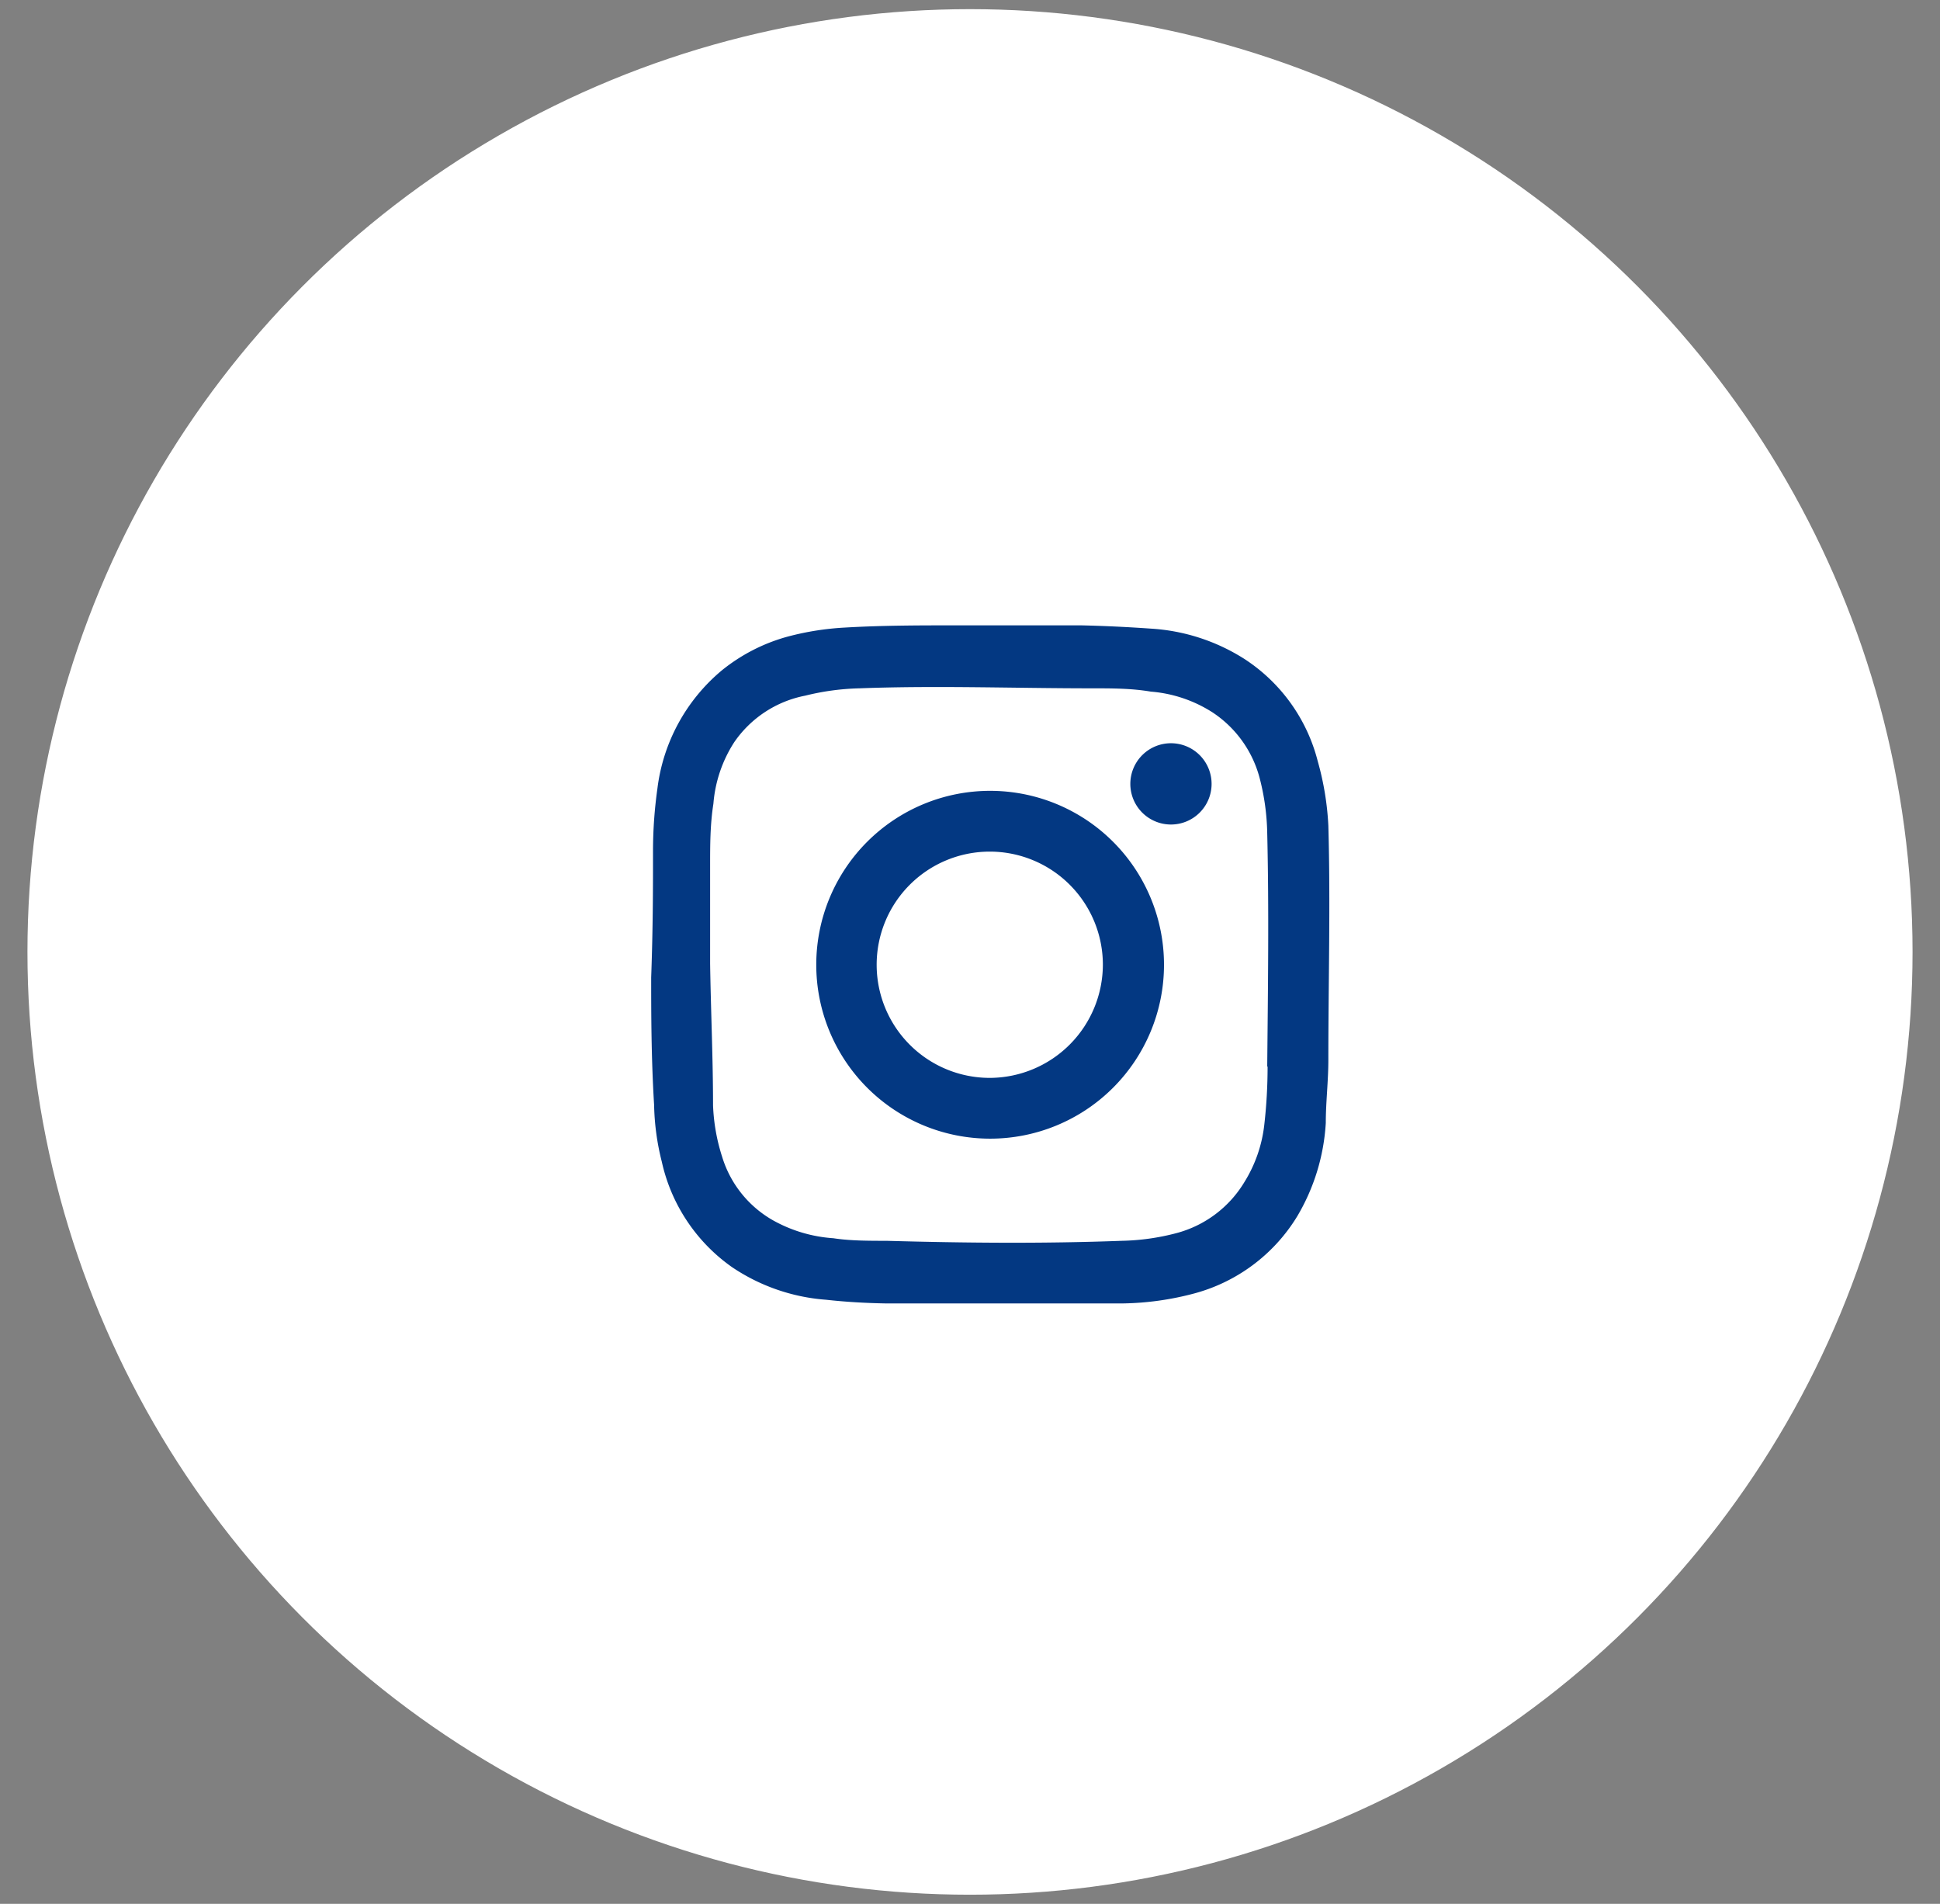 <svg id="Layer_1" data-name="Layer 1" xmlns="http://www.w3.org/2000/svg" width="53" height="52" viewBox="0 0 53 52">
  <rect x="0" y="0" width="53" height="52" fill="#808080" stroke="none"/>
  <defs>
    <style>
      .cls-1 {
        fill: #fff;
        stroke: #fff;
        stroke-width: 0.5px;
      }

      .cls-2 {
        fill: #033882;
      }
    </style>
  </defs>
  <g>
    <circle class="cls-1" cx="26.5" cy="26" r="25.5"/>
    <path class="cls-2" d="M32,20.3a1.11,1.11,0,1,0,1.1,1.13A1.11,1.11,0,0,0,32,20.3Z"/>
    <path class="cls-2" d="M36,20.79A4.72,4.72,0,0,0,34,18a5.35,5.35,0,0,0-2.55-.83q-1-.07-1.92-.09c-1.1,0-2.2,0-3.3,0s-2.1,0-3.14.06a7.65,7.65,0,0,0-1.58.25,4.92,4.92,0,0,0-1.79.92,5,5,0,0,0-1.76,3.23,12.29,12.29,0,0,0-.12,1.71c0,1,0,2.05-.05,3.45,0,.91,0,2.19.08,3.48a6.8,6.8,0,0,0,.21,1.55A4.78,4.78,0,0,0,20,34.61a5.29,5.29,0,0,0,2.57.89c.54.06,1.08.09,1.61.1,2.17,0,4.34,0,6.51,0a8,8,0,0,0,1.89-.26,4.73,4.73,0,0,0,2.86-2.12,5.63,5.63,0,0,0,.78-2.55c0-.57.07-1.14.07-1.72,0-2.13.06-4.27,0-6.4A7.87,7.87,0,0,0,36,20.79Zm-1.37,8.34q0,.8-.09,1.59A3.75,3.75,0,0,1,34,32.28a3.09,3.09,0,0,1-1.86,1.4,6.31,6.31,0,0,1-1.5.21c-2.14.08-4.28.06-6.42,0-.48,0-1,0-1.45-.07a3.91,3.91,0,0,1-1.67-.5,3,3,0,0,1-1.37-1.72,5.22,5.22,0,0,1-.25-1.41c0-1.29-.06-2.58-.08-3.87h0c0-.89,0-1.78,0-2.67,0-.56,0-1.13.09-1.7a3.62,3.62,0,0,1,.57-1.68A3.06,3.06,0,0,1,22,19a6.76,6.76,0,0,1,1.48-.2c2.12-.08,4.23,0,6.35,0,.54,0,1.08,0,1.61.09a3.66,3.66,0,0,1,1.69.57,3.09,3.09,0,0,1,1.28,1.78,6.39,6.39,0,0,1,.21,1.51C34.67,24.86,34.64,27,34.62,29.13Z"/>
    <path class="cls-2" d="M27.05,21.6a4.75,4.75,0,1,0,4.75,4.76A4.75,4.75,0,0,0,27.05,21.6Zm0,7.84a3.09,3.09,0,1,1,3.08-3.09A3.1,3.1,0,0,1,27.05,29.44Z"/>
  </g>
</svg>
